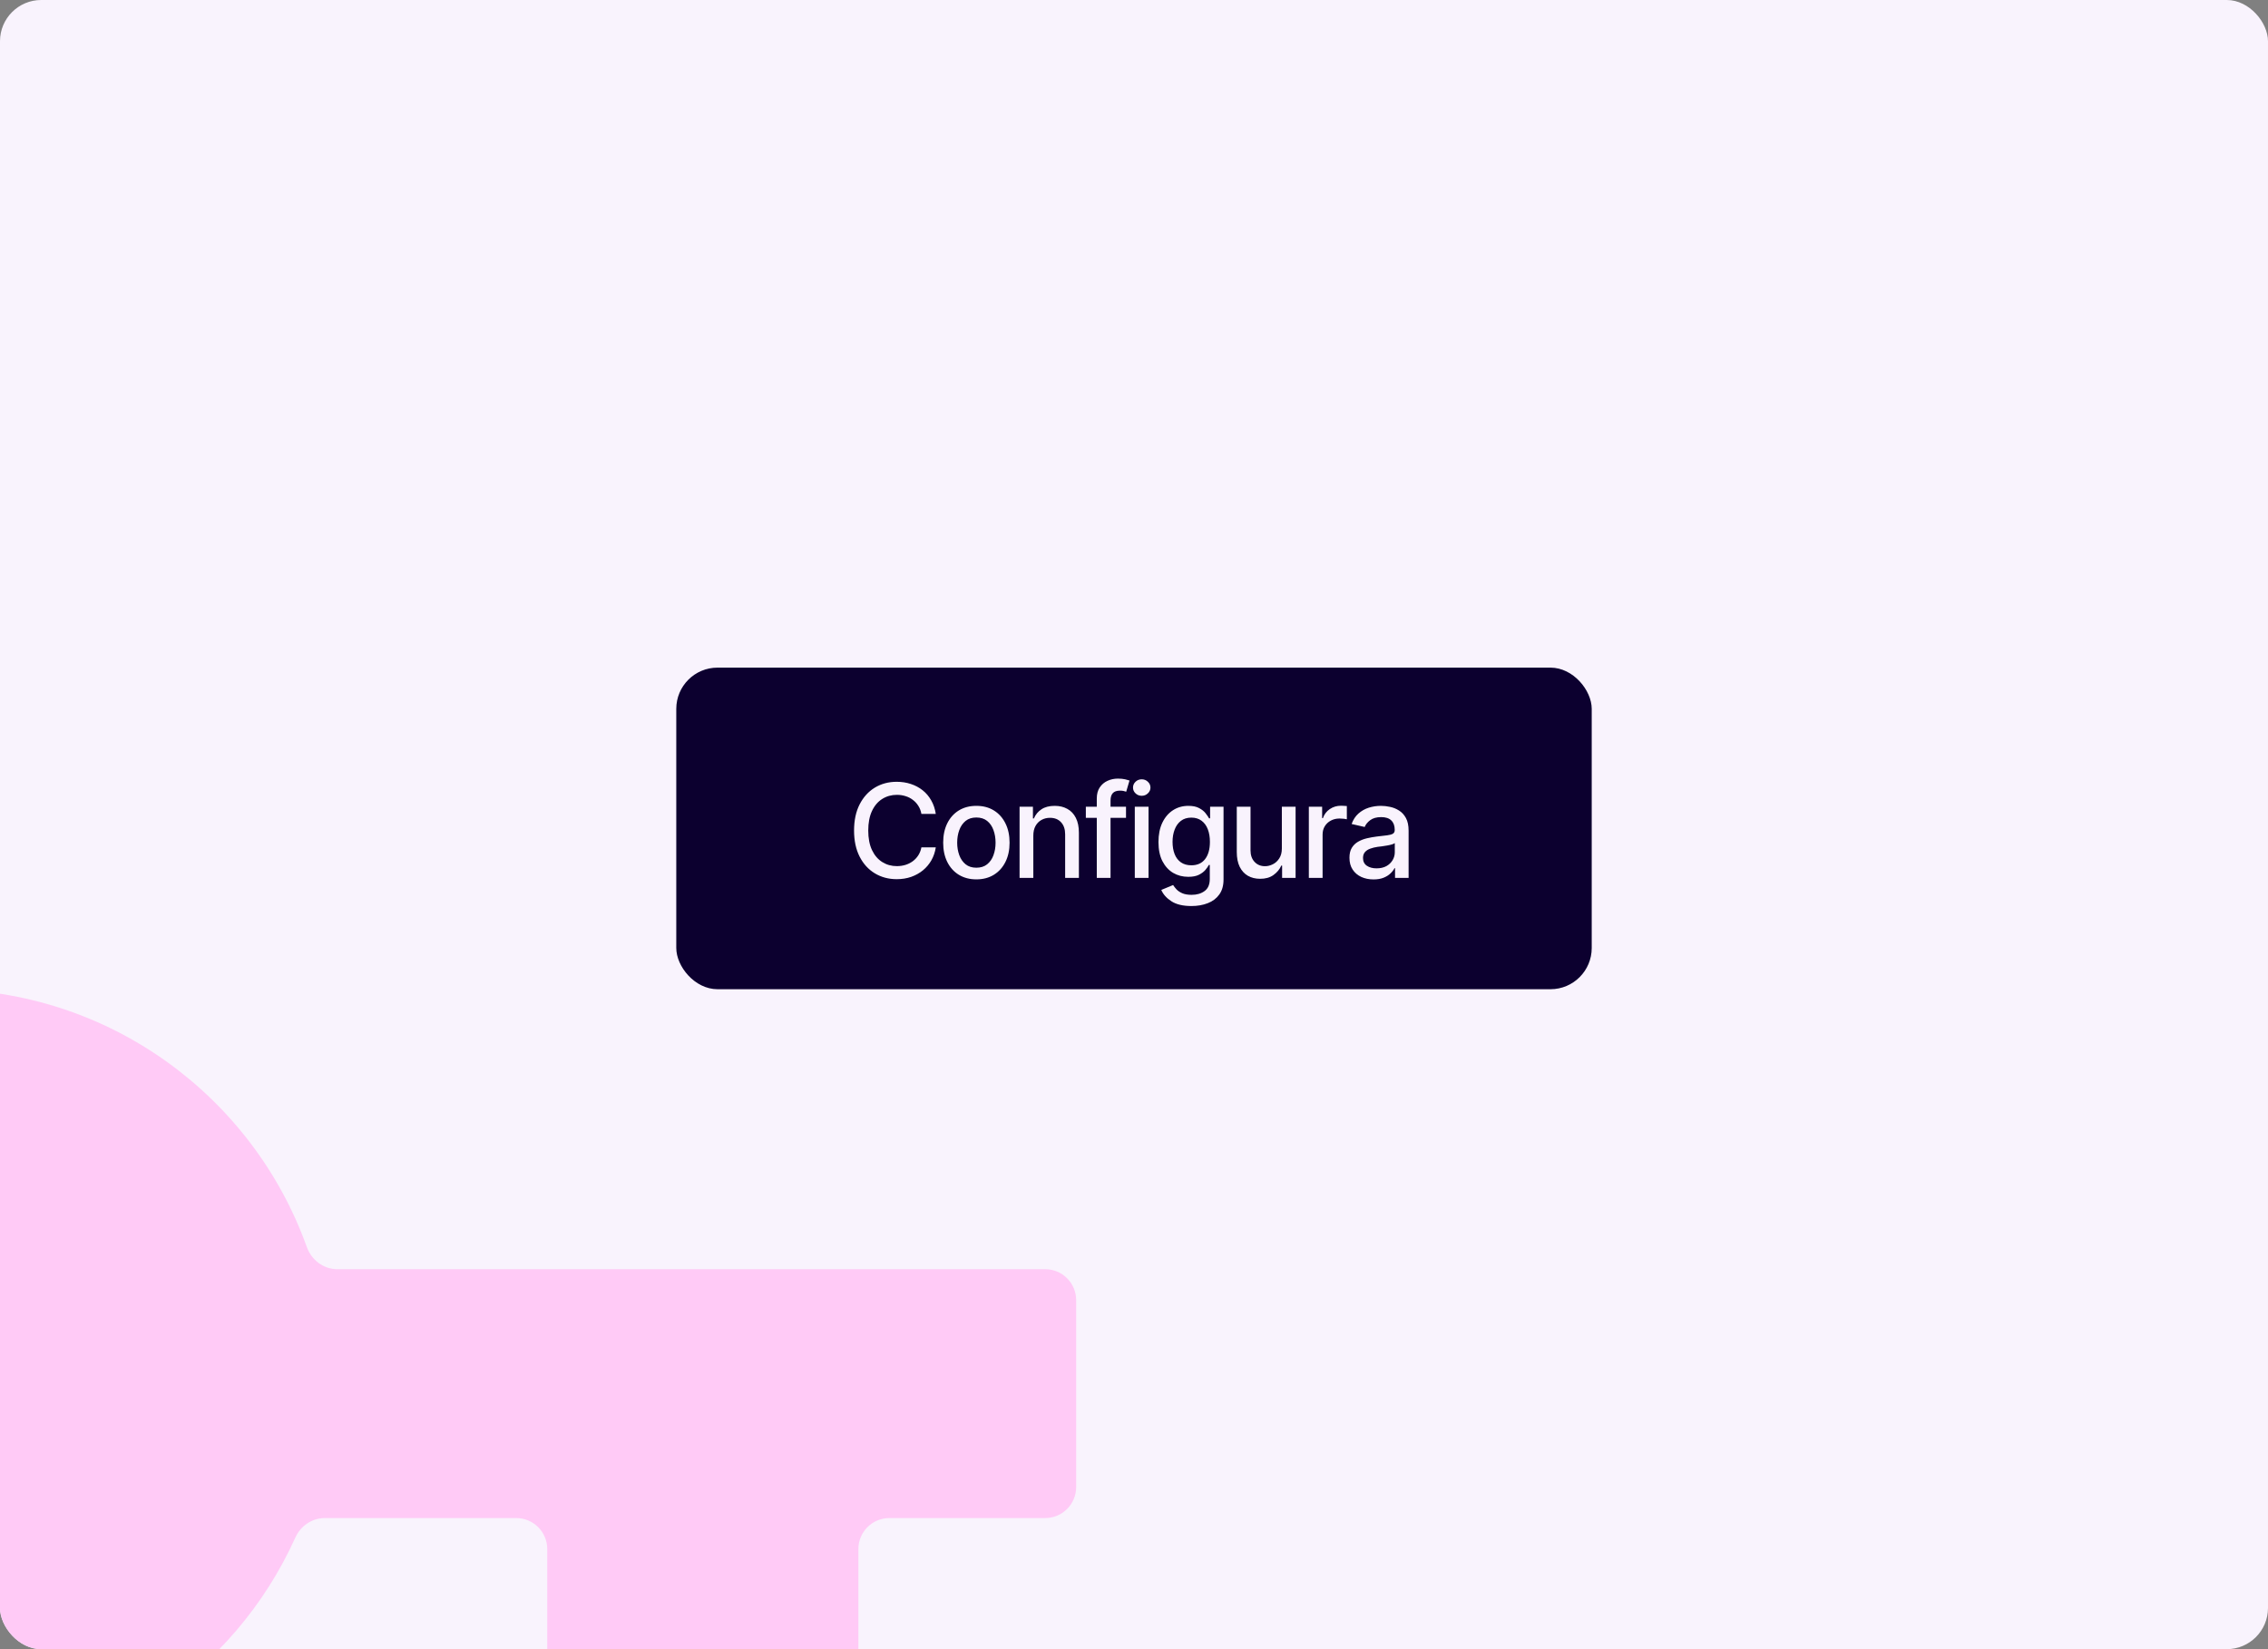 <svg xmlns="http://www.w3.org/2000/svg" width="550" height="400" viewBox="0 0 550 400" fill="none"><rect x="0" y="0" width="550" height="400" fill="#808080" stroke="none"/><g clip-path="url(#clip0_926_4846)"><rect width="550" height="400" rx="10" fill="#F9F3FD"></rect><rect x="164" y="161.932" width="222" height="78" rx="10" fill="#0C002F"></rect><path d="M217.455 213.241C215.479 213.241 213.709 212.767 212.144 211.821C210.58 210.874 209.35 209.52 208.455 207.76C207.559 205.99 207.112 203.886 207.112 201.446C207.112 198.987 207.559 196.877 208.455 195.117C209.36 193.347 210.59 191.988 212.144 191.041C213.709 190.094 215.479 189.621 217.455 189.621C218.669 189.621 219.807 189.796 220.867 190.146C221.937 190.496 222.894 191.005 223.738 191.674C224.582 192.343 225.277 193.161 225.822 194.129C226.378 195.096 226.748 196.192 226.934 197.417H223.445C223.311 196.666 223.059 196.007 222.688 195.441C222.328 194.865 221.88 194.381 221.345 193.99C220.82 193.588 220.229 193.29 219.57 193.094C218.921 192.889 218.232 192.786 217.501 192.786C216.184 192.786 214.995 193.12 213.935 193.789C212.885 194.448 212.057 195.426 211.45 196.722C210.853 198.009 210.554 199.584 210.554 201.446C210.554 203.319 210.858 204.899 211.465 206.186C212.072 207.462 212.901 208.429 213.95 209.088C215 209.747 216.179 210.076 217.486 210.076C218.216 210.076 218.906 209.978 219.554 209.783C220.203 209.587 220.795 209.294 221.33 208.903C221.865 208.512 222.313 208.038 222.673 207.483C223.043 206.917 223.301 206.263 223.445 205.522H226.934C226.759 206.664 226.404 207.709 225.869 208.656C225.333 209.592 224.649 210.405 223.815 211.095C222.982 211.774 222.03 212.304 220.959 212.685C219.889 213.056 218.721 213.241 217.455 213.241ZM236.768 213.287C235.152 213.287 233.737 212.917 232.522 212.176C231.318 211.435 230.382 210.395 229.713 209.057C229.054 207.719 228.725 206.165 228.725 204.395C228.725 202.604 229.054 201.04 229.713 199.702C230.382 198.354 231.318 197.309 232.522 196.568C233.737 195.827 235.152 195.456 236.768 195.456C238.394 195.456 239.809 195.827 241.013 196.568C242.217 197.309 243.154 198.354 243.823 199.702C244.492 201.04 244.826 202.604 244.826 204.395C244.826 206.165 244.492 207.719 243.823 209.057C243.154 210.395 242.217 211.435 241.013 212.176C239.809 212.917 238.394 213.287 236.768 213.287ZM236.768 210.462C237.828 210.462 238.703 210.184 239.392 209.628C240.082 209.073 240.591 208.337 240.92 207.421C241.26 206.495 241.43 205.486 241.43 204.395C241.43 203.283 241.26 202.265 240.92 201.338C240.591 200.412 240.082 199.671 239.392 199.115C238.703 198.559 237.828 198.282 236.768 198.282C235.718 198.282 234.848 198.559 234.159 199.115C233.479 199.671 232.97 200.412 232.63 201.338C232.291 202.265 232.121 203.283 232.121 204.395C232.121 205.486 232.291 206.495 232.63 207.421C232.97 208.337 233.479 209.073 234.159 209.628C234.848 210.184 235.718 210.462 236.768 210.462ZM250.585 202.697V212.932H247.25V195.673H250.492V198.513H250.723C251.115 197.577 251.727 196.836 252.561 196.29C253.394 195.734 254.465 195.456 255.772 195.456C256.945 195.456 257.969 195.703 258.844 196.197C259.729 196.681 260.413 197.407 260.897 198.374C261.391 199.342 261.638 200.541 261.638 201.971V212.932H258.303V202.373C258.303 201.127 257.974 200.15 257.315 199.439C256.657 198.719 255.761 198.359 254.629 198.359C253.857 198.359 253.163 198.534 252.545 198.884C251.938 199.223 251.459 199.712 251.109 200.35C250.759 200.988 250.585 201.771 250.585 202.697ZM273.062 195.673V198.374H263.321V195.673H273.062ZM265.976 212.932V193.666C265.976 192.595 266.213 191.705 266.686 190.995C267.17 190.275 267.798 189.739 268.57 189.389C269.352 189.029 270.191 188.849 271.086 188.849C271.776 188.849 272.362 188.906 272.846 189.019C273.33 189.132 273.685 189.23 273.911 189.312L273.108 192.029C272.954 191.978 272.753 191.921 272.506 191.859C272.27 191.798 271.971 191.767 271.611 191.767C270.798 191.767 270.211 191.973 269.851 192.384C269.491 192.786 269.311 193.372 269.311 194.144V212.932H265.976ZM275.192 212.932V195.673H278.527V212.932H275.192ZM276.875 193.017C276.289 193.017 275.789 192.822 275.378 192.431C274.966 192.04 274.76 191.571 274.76 191.026C274.76 190.47 274.966 189.997 275.378 189.606C275.789 189.214 276.289 189.019 276.875 189.019C277.452 189.019 277.946 189.214 278.357 189.606C278.779 189.997 278.99 190.47 278.99 191.026C278.99 191.571 278.779 192.04 278.357 192.431C277.946 192.822 277.452 193.017 276.875 193.017ZM288.932 219.756C286.874 219.756 285.253 219.37 284.069 218.598C282.886 217.826 282.067 216.91 281.615 215.85L284.486 214.661C284.692 214.991 284.965 215.34 285.304 215.711C285.654 216.081 286.122 216.395 286.709 216.653C287.296 216.91 288.052 217.039 288.978 217.039C290.244 217.039 291.294 216.73 292.128 216.112C292.961 215.505 293.378 214.527 293.378 213.179V209.798H293.147C292.961 210.158 292.678 210.565 292.298 211.018C291.917 211.46 291.397 211.846 290.738 212.176C290.08 212.505 289.22 212.67 288.16 212.67C286.802 212.67 285.577 212.351 284.486 211.713C283.405 211.064 282.541 210.117 281.892 208.872C281.254 207.616 280.935 206.073 280.935 204.241C280.935 202.409 281.249 200.839 281.877 199.532C282.515 198.215 283.38 197.206 284.471 196.506C285.562 195.806 286.802 195.456 288.191 195.456C289.261 195.456 290.126 195.637 290.785 195.997C291.454 196.347 291.973 196.758 292.344 197.232C292.714 197.705 293.003 198.122 293.208 198.482H293.455V195.673H296.713V213.318C296.713 214.8 296.368 216.015 295.678 216.961C294.999 217.908 294.073 218.608 292.9 219.061C291.726 219.524 290.404 219.756 288.932 219.756ZM288.901 209.875C290.352 209.875 291.464 209.376 292.236 208.378C293.018 207.369 293.409 205.975 293.409 204.194C293.409 203.031 293.239 202.012 292.9 201.138C292.56 200.253 292.056 199.563 291.387 199.069C290.718 198.565 289.889 198.312 288.901 198.312C287.893 198.312 287.049 198.575 286.369 199.1C285.7 199.614 285.196 200.319 284.857 201.215C284.517 202.1 284.347 203.093 284.347 204.194C284.347 205.316 284.517 206.309 284.857 207.174C285.196 208.028 285.706 208.692 286.385 209.165C287.074 209.639 287.913 209.875 288.901 209.875ZM310.854 205.8V195.673H314.188V212.932H310.916V209.937H310.73C310.319 210.853 309.681 211.62 308.816 212.237C307.952 212.855 306.871 213.159 305.574 213.148C304.463 213.148 303.48 212.906 302.626 212.423C301.782 211.939 301.118 211.213 300.634 210.246C300.161 209.279 299.924 208.079 299.924 206.649V195.673H303.258V206.263C303.258 207.426 303.588 208.357 304.246 209.057C304.905 209.757 305.754 210.102 306.794 210.092C307.422 210.092 308.044 209.937 308.662 209.628C309.29 209.32 309.809 208.846 310.221 208.208C310.643 207.57 310.854 206.767 310.854 205.8ZM317.4 212.932V195.673H320.626V198.436H320.811C321.13 197.51 321.686 196.779 322.479 196.244C323.281 195.698 324.187 195.426 325.196 195.426C325.401 195.426 325.643 195.436 325.921 195.456C326.209 195.467 326.441 195.482 326.616 195.503V198.714C326.482 198.673 326.24 198.632 325.89 198.59C325.551 198.549 325.206 198.529 324.856 198.529C324.064 198.529 323.353 198.698 322.726 199.038C322.108 199.367 321.619 199.825 321.259 200.412C320.909 200.988 320.734 201.657 320.734 202.419V212.932H317.4ZM333.084 213.303C331.993 213.303 331.005 213.102 330.12 212.701C329.235 212.289 328.535 211.692 328.021 210.91C327.506 210.128 327.249 209.176 327.249 208.054C327.249 207.076 327.434 206.278 327.805 205.661C328.185 205.033 328.695 204.534 329.333 204.163C329.971 203.793 330.681 203.515 331.463 203.33C332.246 203.145 333.048 203 333.872 202.898C334.911 202.784 335.75 202.687 336.388 202.604C337.026 202.522 337.489 202.393 337.778 202.218C338.076 202.033 338.225 201.74 338.225 201.338V201.261C338.225 200.283 337.947 199.527 337.392 198.992C336.846 198.457 336.033 198.189 334.952 198.189C333.831 198.189 332.94 198.436 332.282 198.93C331.633 199.414 331.186 199.964 330.939 200.582L327.774 199.856C328.155 198.806 328.705 197.963 329.426 197.324C330.156 196.676 330.99 196.203 331.927 195.904C332.873 195.606 333.861 195.456 334.891 195.456C335.58 195.456 336.311 195.539 337.083 195.703C337.855 195.858 338.58 196.151 339.26 196.583C339.949 197.005 340.51 197.613 340.942 198.405C341.375 199.198 341.591 200.222 341.591 201.477V212.932H338.302V210.57H338.179C337.973 210.992 337.649 211.414 337.206 211.836C336.774 212.258 336.218 212.608 335.539 212.886C334.86 213.164 334.042 213.303 333.084 213.303ZM333.81 210.616C334.747 210.616 335.544 210.436 336.203 210.076C336.862 209.706 337.366 209.222 337.716 208.625C338.066 208.028 338.241 207.395 338.241 206.726V204.488C338.117 204.601 337.886 204.709 337.546 204.812C337.206 204.915 336.82 205.002 336.388 205.074C335.956 205.146 335.534 205.213 335.122 205.275C334.711 205.326 334.366 205.368 334.088 205.398C333.439 205.491 332.848 205.635 332.313 205.831C331.777 206.016 331.345 206.294 331.016 206.664C330.697 207.025 330.537 207.503 330.537 208.1C330.537 208.934 330.846 209.562 331.463 209.983C332.081 210.405 332.863 210.616 333.81 210.616Z" fill="#F9F3FD"></path><path fill-rule="evenodd" clip-rule="evenodd" d="M-14.419 428.559C23.871 428.559 56.832 405.741 71.607 372.96C72.885 370.126 75.647 368.2 78.756 368.2H125.188C129.342 368.2 132.71 371.567 132.71 375.721V428.583C132.71 432.737 136.077 436.104 140.231 436.104H200.639C204.793 436.104 208.161 432.737 208.161 428.583V375.721C208.161 371.567 211.528 368.2 215.682 368.2H253.455C257.609 368.2 260.976 364.832 260.976 360.678V315.36C260.976 311.206 257.609 307.839 253.455 307.839H81.792C78.447 307.839 75.533 305.617 74.407 302.468C61.364 266.015 26.518 239.932 -14.419 239.932C-66.507 239.932 -108.733 282.158 -108.733 334.246C-108.733 386.334 -66.507 428.559 -14.419 428.559Z" fill="#FFCAF6"></path></g><defs><clipPath id="clip0_926_4846"><rect width="550" height="400" rx="10" fill="white"></rect></clipPath></defs></svg>